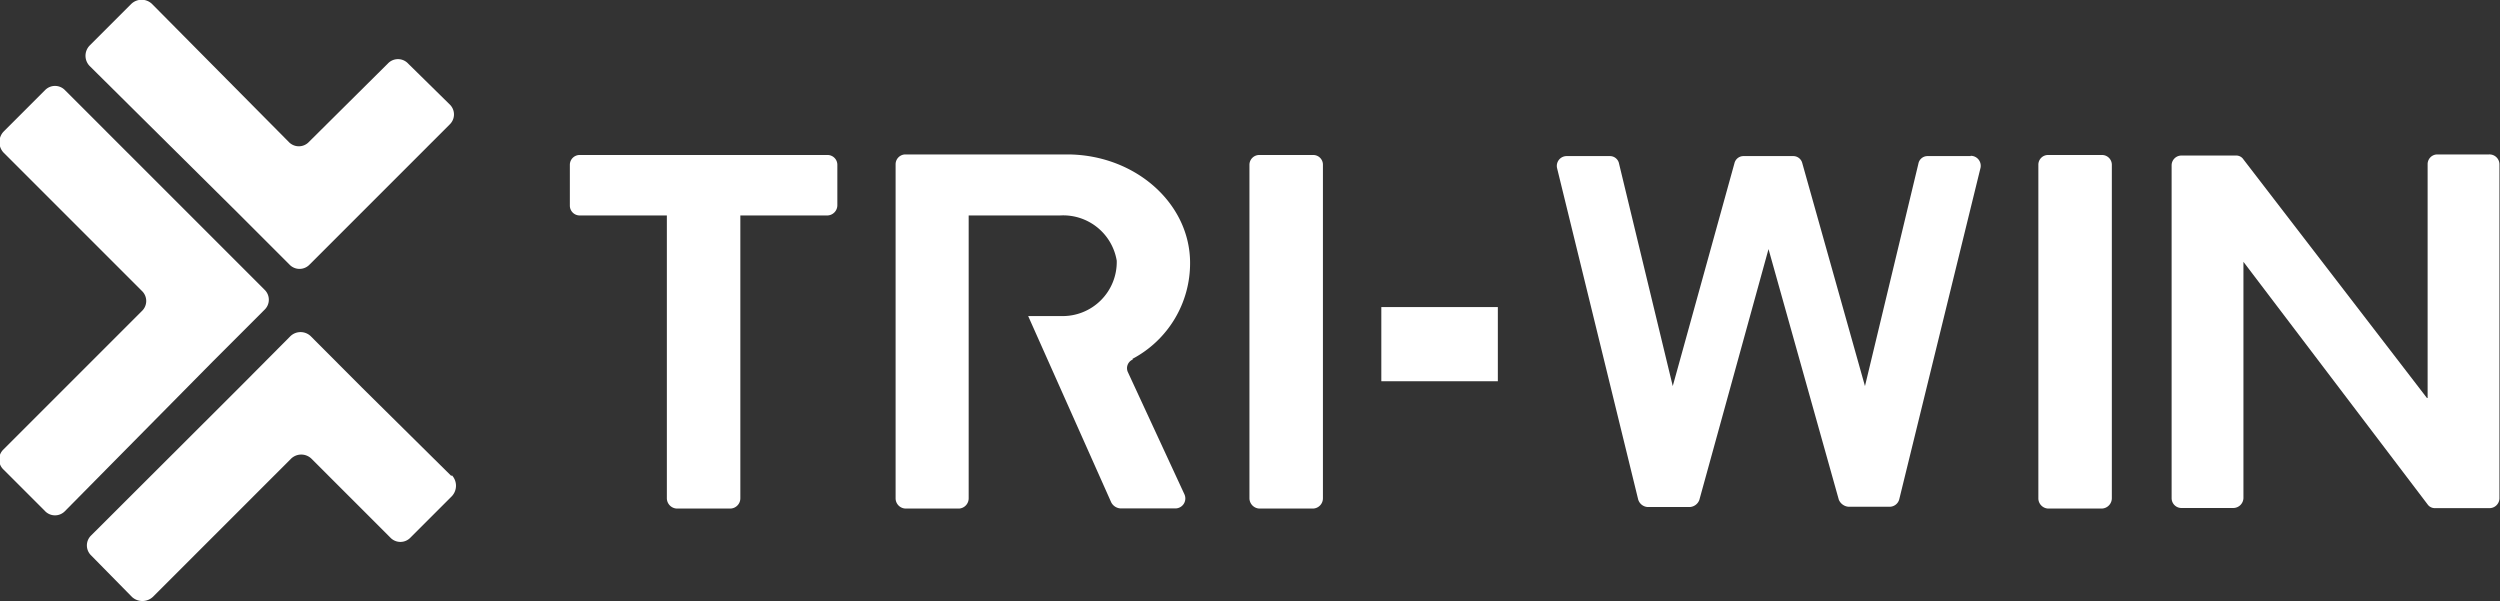 <svg xmlns="http://www.w3.org/2000/svg" viewBox="0 0 180.66 43.43"><rect x="0" y="0" width="180.66" height="43.43" fill="#333333" stroke="none"/><defs><style>.cls-1,.cls-2{fill:#fff;}.cls-1{fill-rule:evenodd;}</style></defs><g id="图层_2" data-name="图层 2"><g id="图层_1-2" data-name="图层 1"><path class="cls-1" d="M17.22,15.42l3.7,3.7a1,1,0,0,0,1.45,0l3.7-3.7L32.49,9a1,1,0,0,0,0-1.46l-3-2.95a1,1,0,0,0-1.46,0l-5.71,5.67a1,1,0,0,1-1.45,0L11,.3A1.08,1.08,0,0,0,9.47.3l-3,3a1.06,1.06,0,0,0,0,1.46Z"/><path class="cls-1" d="M32.61,34.39,26.15,28l-3.7-3.71a1.06,1.06,0,0,0-1.46,0L17.3,28,6.59,38.69a1,1,0,0,0,0,1.45l2.95,3a1.11,1.11,0,0,0,1.5,0l10-10a1.06,1.06,0,0,1,1.46,0l5.71,5.71a1,1,0,0,0,1.45,0l3-3a1.11,1.11,0,0,0,0-1.5"/><path class="cls-1" d="M19.11,22.39a1,1,0,0,0,0-1.46l-3.7-3.7L4.7,6.52a1,1,0,0,0-1.45,0l-3,3a1.11,1.11,0,0,0,0,1.5l10,10a1,1,0,0,1,0,1.46l-10,10a1,1,0,0,0,0,1.45l3,3a1,1,0,0,0,1.45,0L15.41,26.09Z"/><path class="cls-1" d="M142.41,11.28H139.3a.67.67,0,0,0-.67.55L134.77,27.9l-4.53-16.11a.67.67,0,0,0-.66-.51H126a.67.67,0,0,0-.66.51L120.88,27.9,117,11.83a.67.67,0,0,0-.67-.55h-3.1a.71.71,0,0,0-.71.87l5.86,23.94a.76.76,0,0,0,.71.55h3a.78.78,0,0,0,.71-.51L127.8,18l5.08,18.11a.83.83,0,0,0,.71.51h2.95a.72.72,0,0,0,.71-.55l5.87-23.94a.72.72,0,0,0-.71-.87"/><path class="cls-1" d="M81.84,25.93A7.81,7.81,0,0,0,86,19c0-4.33-4-7.84-8.89-7.84H65.43a.71.71,0,0,0-.71.71V36a.74.74,0,0,0,.71.75h3.89A.74.74,0,0,0,70,36V15.57H76.6a3.92,3.92,0,0,1,4.1,3.27,3.91,3.91,0,0,1-4,4h-2.4l6,13.46a.81.81,0,0,0,.67.44h4a.72.72,0,0,0,.63-1l-4.1-8.86a.68.68,0,0,1,.36-.9"/><path class="cls-1" d="M59.8,11.2H41.89a.71.71,0,0,0-.71.71v2.95a.71.71,0,0,0,.71.71h6.3V36a.75.75,0,0,0,.71.75h3.9a.74.74,0,0,0,.7-.75V15.57h6.3a.74.74,0,0,0,.71-.74V11.91a.71.71,0,0,0-.71-.71"/><path class="cls-1" d="M94.87,11.2H91a.71.71,0,0,0-.71.71V36a.75.75,0,0,0,.71.75h3.9a.74.74,0,0,0,.7-.75V11.91a.7.7,0,0,0-.7-.71"/><path class="cls-1" d="M151.93,11.2H148a.7.7,0,0,0-.7.71V36a.74.74,0,0,0,.7.75h3.9a.75.75,0,0,0,.71-.75V11.91a.71.71,0,0,0-.71-.71"/><path class="cls-1" d="M179.91,11.16h-3.78a.7.7,0,0,0-.7.71V28.76h-.05L162.12,11.52a.62.62,0,0,0-.55-.28h-3.93a.71.71,0,0,0-.71.71V36a.71.71,0,0,0,.71.71h3.74a.74.74,0,0,0,.74-.71V18.92h0l13.3,17.52a.64.64,0,0,0,.55.28h3.9a.72.72,0,0,0,.75-.71V11.87a.72.72,0,0,0-.75-.71"/><rect class="cls-2" x="99.82" y="22.19" width="8.42" height="5.36"/></g></g></svg>